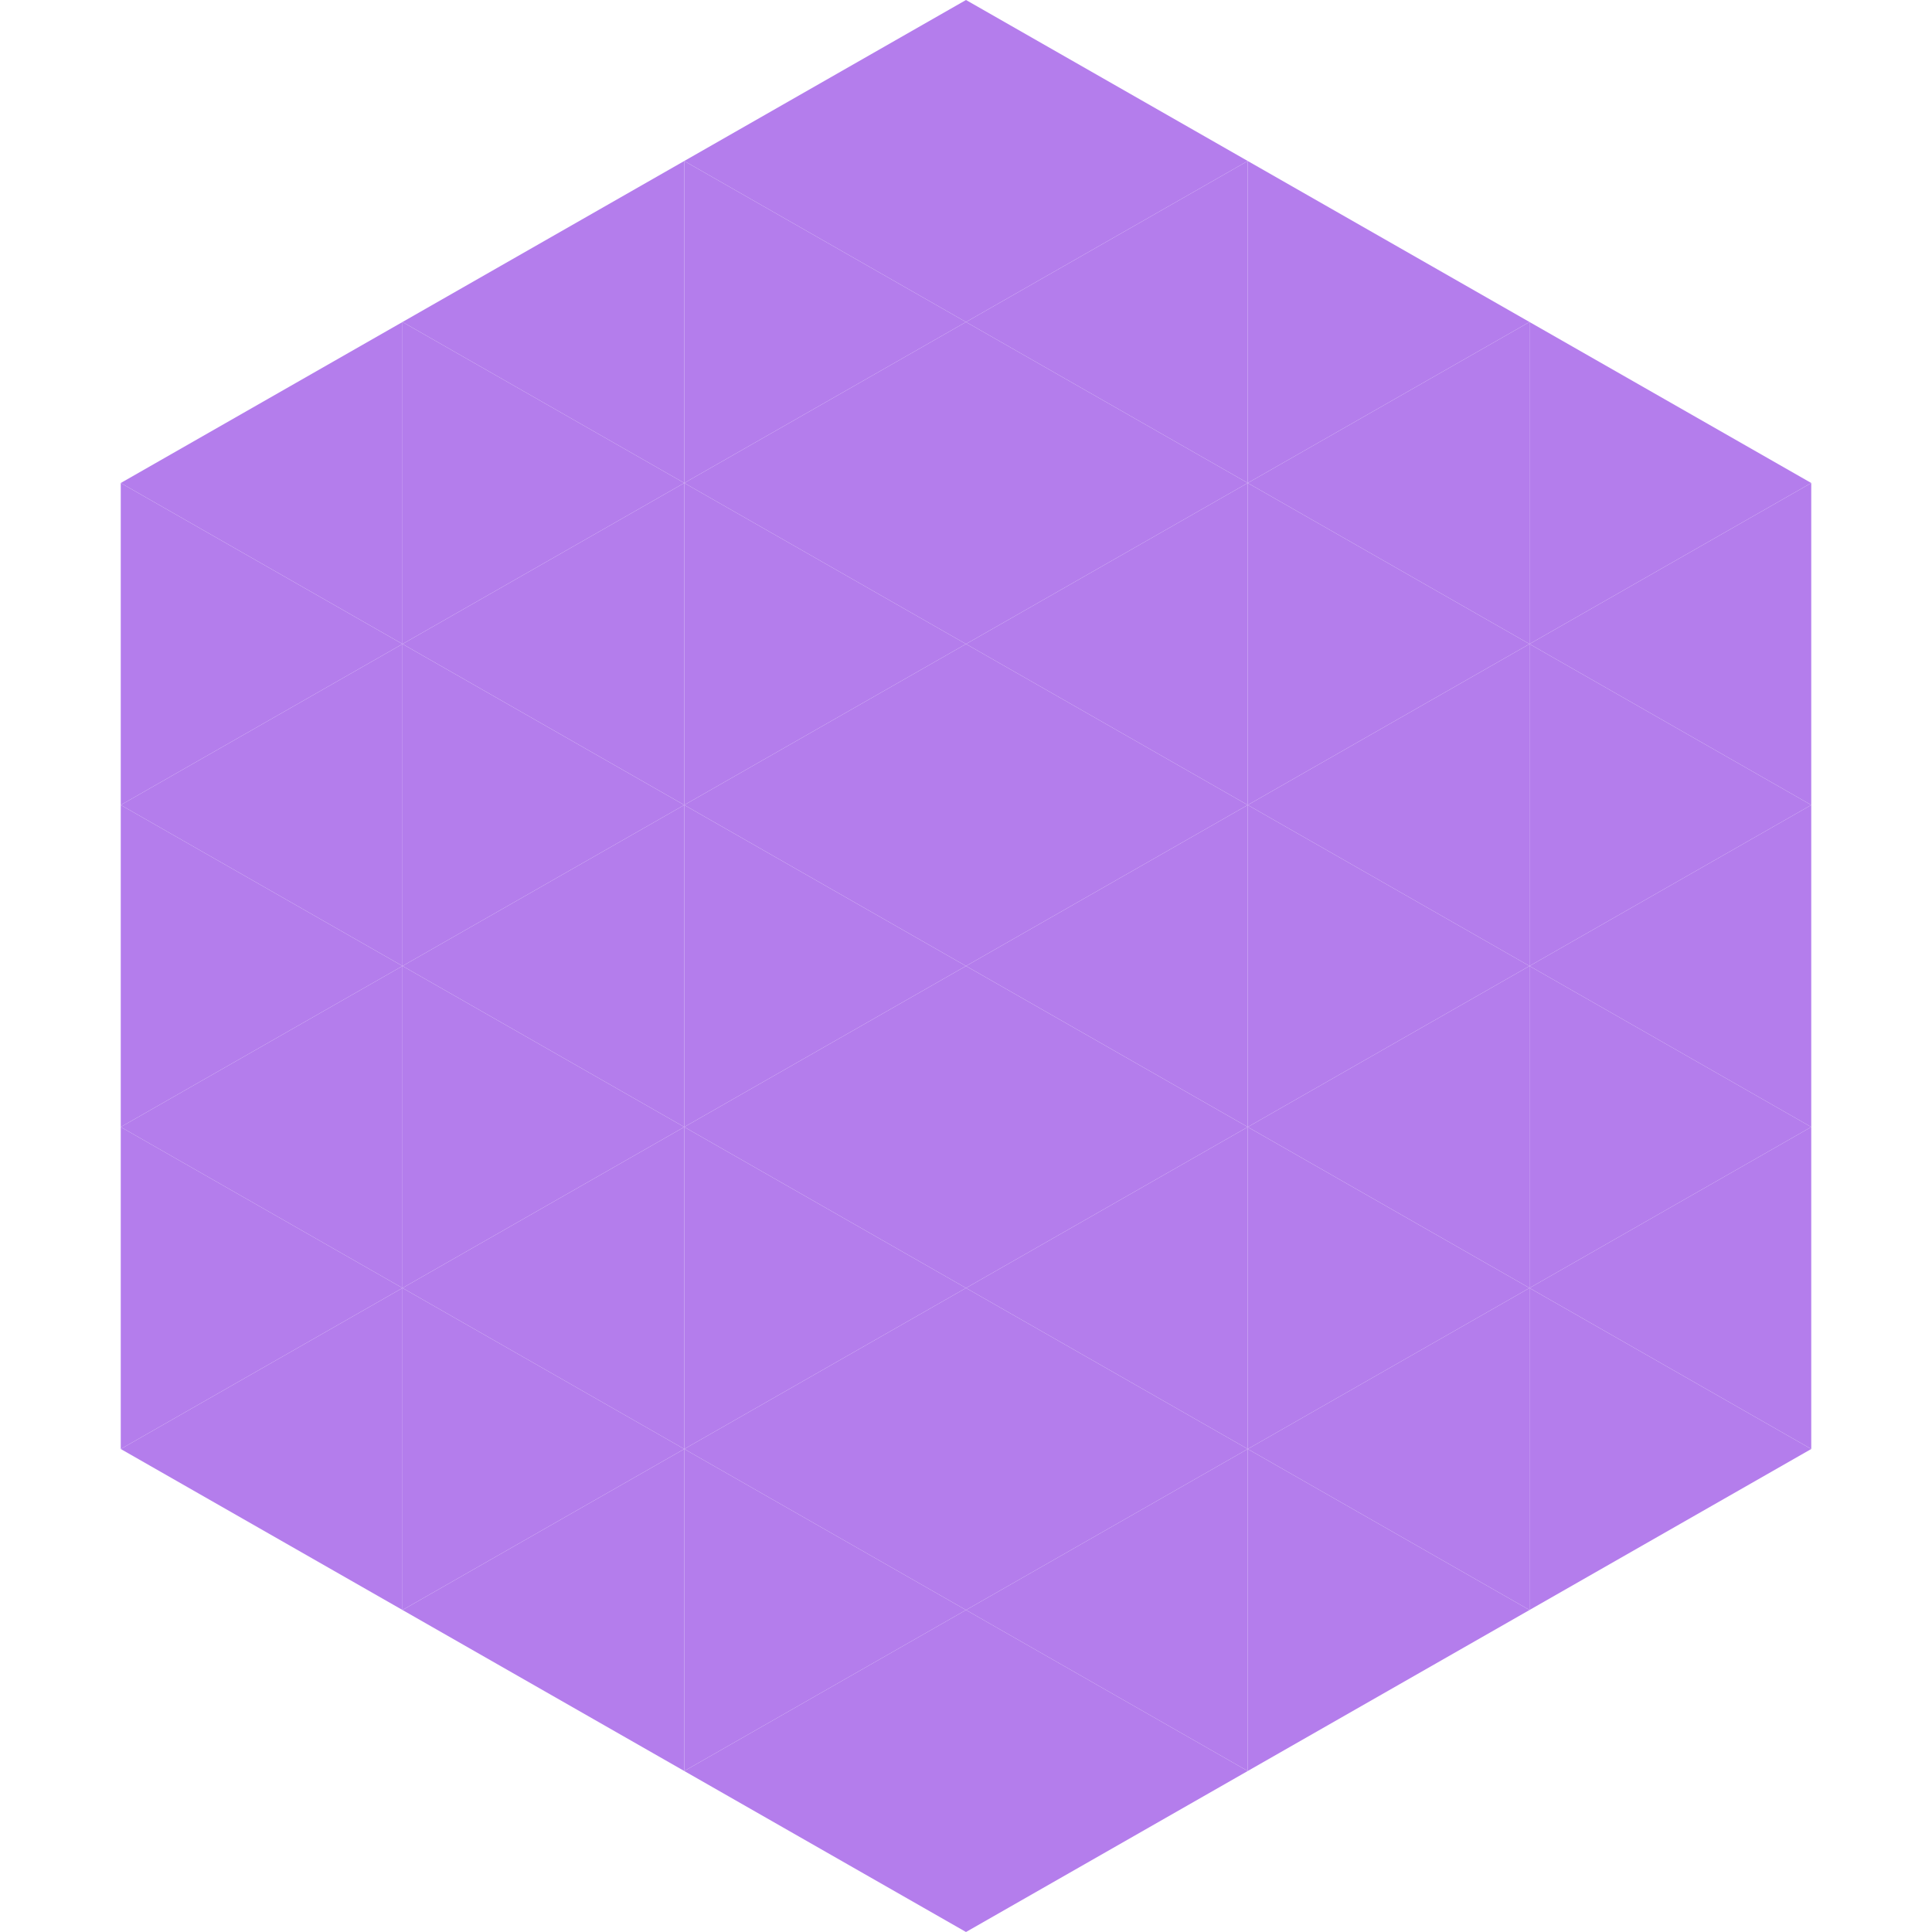 <?xml version="1.0"?>
<!-- Generated by SVGo -->
<svg width="240" height="240"
     xmlns="http://www.w3.org/2000/svg"
     xmlns:xlink="http://www.w3.org/1999/xlink">
<polygon points="50,40 15,60 50,80" style="fill:rgb(180,125,236)" />
<polygon points="190,40 225,60 190,80" style="fill:rgb(180,125,236)" />
<polygon points="15,60 50,80 15,100" style="fill:rgb(180,125,236)" />
<polygon points="225,60 190,80 225,100" style="fill:rgb(180,125,236)" />
<polygon points="50,80 15,100 50,120" style="fill:rgb(180,125,236)" />
<polygon points="190,80 225,100 190,120" style="fill:rgb(180,125,236)" />
<polygon points="15,100 50,120 15,140" style="fill:rgb(180,125,236)" />
<polygon points="225,100 190,120 225,140" style="fill:rgb(180,125,236)" />
<polygon points="50,120 15,140 50,160" style="fill:rgb(180,125,236)" />
<polygon points="190,120 225,140 190,160" style="fill:rgb(180,125,236)" />
<polygon points="15,140 50,160 15,180" style="fill:rgb(180,125,236)" />
<polygon points="225,140 190,160 225,180" style="fill:rgb(180,125,236)" />
<polygon points="50,160 15,180 50,200" style="fill:rgb(180,125,236)" />
<polygon points="190,160 225,180 190,200" style="fill:rgb(180,125,236)" />
<polygon points="15,180 50,200 15,220" style="fill:rgb(255,255,255); fill-opacity:0" />
<polygon points="225,180 190,200 225,220" style="fill:rgb(255,255,255); fill-opacity:0" />
<polygon points="50,0 85,20 50,40" style="fill:rgb(255,255,255); fill-opacity:0" />
<polygon points="190,0 155,20 190,40" style="fill:rgb(255,255,255); fill-opacity:0" />
<polygon points="85,20 50,40 85,60" style="fill:rgb(180,125,236)" />
<polygon points="155,20 190,40 155,60" style="fill:rgb(180,125,236)" />
<polygon points="50,40 85,60 50,80" style="fill:rgb(180,125,236)" />
<polygon points="190,40 155,60 190,80" style="fill:rgb(180,125,236)" />
<polygon points="85,60 50,80 85,100" style="fill:rgb(180,125,236)" />
<polygon points="155,60 190,80 155,100" style="fill:rgb(180,125,236)" />
<polygon points="50,80 85,100 50,120" style="fill:rgb(180,125,236)" />
<polygon points="190,80 155,100 190,120" style="fill:rgb(180,125,236)" />
<polygon points="85,100 50,120 85,140" style="fill:rgb(180,125,236)" />
<polygon points="155,100 190,120 155,140" style="fill:rgb(180,125,236)" />
<polygon points="50,120 85,140 50,160" style="fill:rgb(180,125,236)" />
<polygon points="190,120 155,140 190,160" style="fill:rgb(180,125,236)" />
<polygon points="85,140 50,160 85,180" style="fill:rgb(180,125,236)" />
<polygon points="155,140 190,160 155,180" style="fill:rgb(180,125,236)" />
<polygon points="50,160 85,180 50,200" style="fill:rgb(180,125,236)" />
<polygon points="190,160 155,180 190,200" style="fill:rgb(180,125,236)" />
<polygon points="85,180 50,200 85,220" style="fill:rgb(180,125,236)" />
<polygon points="155,180 190,200 155,220" style="fill:rgb(180,125,236)" />
<polygon points="120,0 85,20 120,40" style="fill:rgb(180,125,236)" />
<polygon points="120,0 155,20 120,40" style="fill:rgb(180,125,236)" />
<polygon points="85,20 120,40 85,60" style="fill:rgb(180,125,236)" />
<polygon points="155,20 120,40 155,60" style="fill:rgb(180,125,236)" />
<polygon points="120,40 85,60 120,80" style="fill:rgb(180,125,236)" />
<polygon points="120,40 155,60 120,80" style="fill:rgb(180,125,236)" />
<polygon points="85,60 120,80 85,100" style="fill:rgb(180,125,236)" />
<polygon points="155,60 120,80 155,100" style="fill:rgb(180,125,236)" />
<polygon points="120,80 85,100 120,120" style="fill:rgb(180,125,236)" />
<polygon points="120,80 155,100 120,120" style="fill:rgb(180,125,236)" />
<polygon points="85,100 120,120 85,140" style="fill:rgb(180,125,236)" />
<polygon points="155,100 120,120 155,140" style="fill:rgb(180,125,236)" />
<polygon points="120,120 85,140 120,160" style="fill:rgb(180,125,236)" />
<polygon points="120,120 155,140 120,160" style="fill:rgb(180,125,236)" />
<polygon points="85,140 120,160 85,180" style="fill:rgb(180,125,236)" />
<polygon points="155,140 120,160 155,180" style="fill:rgb(180,125,236)" />
<polygon points="120,160 85,180 120,200" style="fill:rgb(180,125,236)" />
<polygon points="120,160 155,180 120,200" style="fill:rgb(180,125,236)" />
<polygon points="85,180 120,200 85,220" style="fill:rgb(180,125,236)" />
<polygon points="155,180 120,200 155,220" style="fill:rgb(180,125,236)" />
<polygon points="120,200 85,220 120,240" style="fill:rgb(180,125,236)" />
<polygon points="120,200 155,220 120,240" style="fill:rgb(180,125,236)" />
<polygon points="85,220 120,240 85,260" style="fill:rgb(255,255,255); fill-opacity:0" />
<polygon points="155,220 120,240 155,260" style="fill:rgb(255,255,255); fill-opacity:0" />
</svg>
